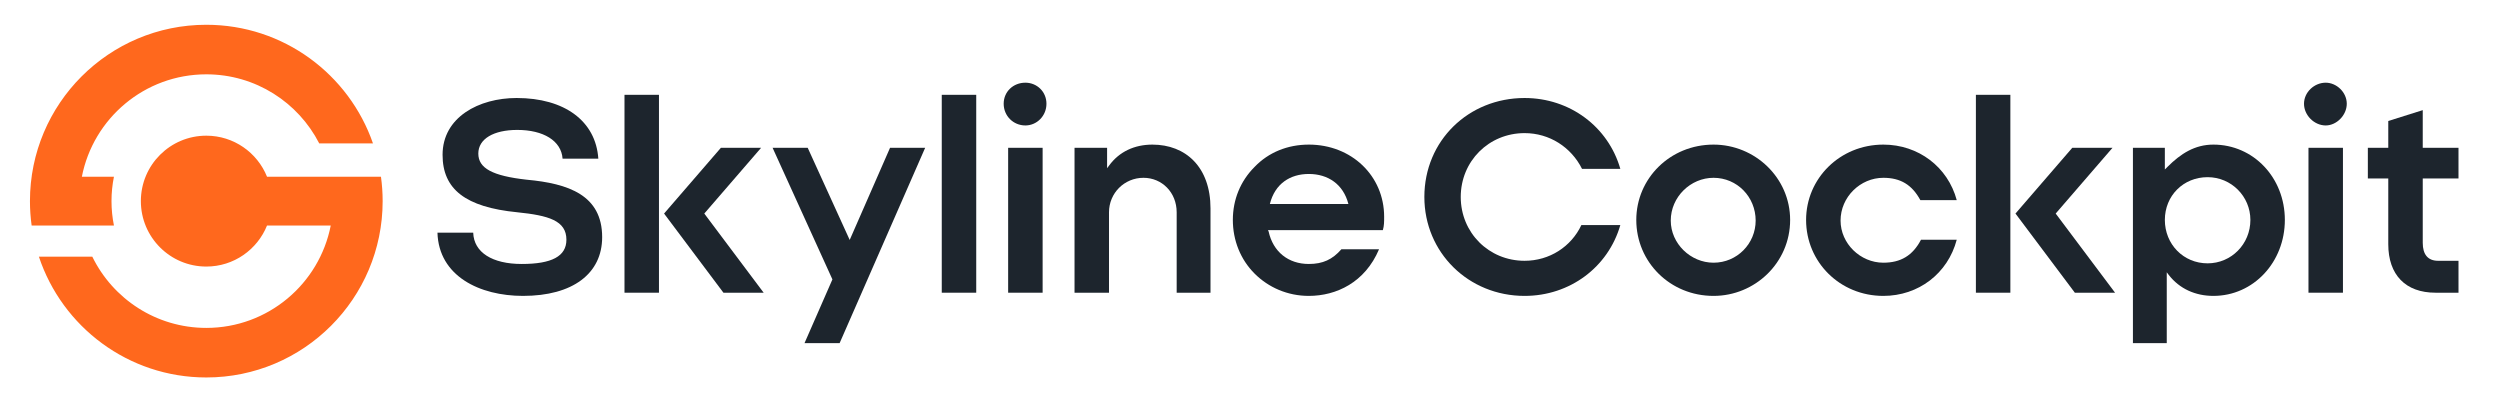 <?xml version="1.0" encoding="UTF-8"?>
<svg id="a" data-name="Layer 1" xmlns="http://www.w3.org/2000/svg" width="485.975mm" height="79.187mm" viewBox="0 0 1377.566 224.468">
  <g>
    <path d="M147.138,97.388c-5.328-13.259-18.299-22.624-33.463-22.624-19.918,0-36.061,16.143-36.061,36.059s16.143,36.061,36.061,36.061c15.164,0,28.135-9.365,33.463-22.624h35.105c-6.263,32.155-34.578,56.429-68.568,56.429-27.608,0-51.474-16.017-62.821-39.264h-29.428c12.821,38.671,49.273,66.572,92.249,66.572,53.667,0,97.172-43.507,97.172-97.174,0-4.56-.321-9.042-.93-13.435h-62.779Z" fill="#ff681d" stroke-width="0"/>
    <path d="M62.782,124.259c-.881-4.342-1.345-8.833-1.345-13.435s.464-9.096,1.345-13.437h-17.676c6.263-32.155,34.578-56.429,68.568-56.429,27.134,0,50.656,15.471,62.228,38.069h29.616c-13.17-38.05-49.311-65.375-91.844-65.375-53.667,0-97.172,43.505-97.172,97.172,0,4.559.321,9.042.93,13.435h45.349Z" fill="#ff681d" stroke-width="0"/>
  </g>
  <g>
    <rect x="555.515" y="81.442" width="18.995" height="79.847" fill="#1d252d" stroke-width="0"/>
    <path d="M635.011,79.682c-9.85,0-18.292,3.871-23.92,11.61l-1.054,1.406v-11.256h-17.94v79.847h18.995v-44.32c0-10.553,8.442-18.995,18.995-18.995,10.201,0,18.292,8.09,18.292,18.995v44.32h18.643v-46.431c0-22.863-13.718-35.176-32.01-35.176Z" fill="#1d252d" stroke-width="0"/>
    <path d="M565.012,45.563c-6.682,0-11.959,4.925-11.959,11.607s5.276,11.959,11.959,11.959c6.333,0,11.61-5.274,11.61-11.959s-5.276-11.607-11.61-11.607Z" fill="#1d252d" stroke-width="0"/>
    <polygon points="468.205 132.22 445.064 81.442 425.717 81.442 458.683 153.964 443.306 189.077 462.653 189.077 509.787 81.442 490.441 81.442 468.205 132.22" fill="#1d252d" stroke-width="0"/>
    <path d="M290.294,99.028c-18.995-2.109-26.734-6.331-26.734-14.421s8.442-13.015,21.457-13.015c14.421,0,24.271,5.982,24.974,15.829h19.698c-1.406-20.752-18.643-33.416-45.023-33.416-20.754,0-40.803,10.553-40.803,31.305,0,18.995,12.662,28.845,41.155,31.659,17.235,1.76,27.085,4.574,27.085,15.124,0,9.147-8.09,13.367-24.623,13.367-16.181,0-26.382-6.331-26.734-17.235h-19.698c.703,23.92,23.214,34.824,47.134,34.824,27.437,0,43.617-12.312,43.617-32.362,0-23.217-18.643-29.548-41.506-31.659Z" fill="#1d252d" stroke-width="0"/>
    <rect x="344.11" y="52.246" width="18.995" height="109.044" fill="#1d252d" stroke-width="0"/>
    <polygon points="419.387 81.442 397.226 81.442 365.919 117.672 398.632 161.289 420.795 161.289 388.082 117.672 419.387 81.442" fill="#1d252d" stroke-width="0"/>
    <rect x="518.932" y="52.246" width="18.995" height="109.044" fill="#1d252d" stroke-width="0"/>
    <rect x="1272.035" y="81.442" width="18.995" height="79.847" fill="#1d252d" stroke-width="0"/>
    <path d="M1281.532,45.563c-6.331,0-11.959,5.276-11.959,11.607s5.628,11.959,11.959,11.959c5.979,0,11.607-5.628,11.607-11.959s-5.628-11.607-11.607-11.607Z" fill="#1d252d" stroke-width="0"/>
    <path d="M1219.625,79.682c-10.201,0-17.94,4.925-25.328,12.312l-1.406,1.406v-11.959h-17.589v107.635h18.643v-39.044l1.057,1.408c5.979,7.737,14.773,11.607,24.623,11.607,22.16,0,39.395-18.643,39.395-41.858s-17.235-41.509-39.395-41.509ZM1216.457,145.108c-13.364,0-23.566-10.553-23.566-23.917s10.201-23.568,23.566-23.568c13.015,0,23.568,10.553,23.568,23.568,0,13.365-10.553,23.917-23.568,23.917Z" fill="#1d252d" stroke-width="0"/>
    <path d="M721.189,79.682c-11.607,0-22.16,4.222-29.899,12.312-7.737,7.739-11.959,17.938-11.959,29.196s4.222,21.806,11.959,29.545c7.739,7.739,18.292,12.312,29.899,12.312,15.126,0,30.956-7.387,38.692-25.679h-20.752c-4.925,5.628-10.201,8.09-17.94,8.09-11.256,0-19.698-6.682-22.16-17.938l-.351-.703h63.315c.705-2.462.705-4.574.705-7.388,0-22.512-17.94-39.749-41.509-39.749ZM699.732,112.395c2.816-11.256,11.258-16.532,21.457-16.532,10.553,0,18.995,5.628,21.809,16.532h-43.266Z" fill="#1d252d" stroke-width="0"/>
    <path d="M1354.697,98.326v-16.884h-19.698v-20.754l-18.995,5.982v14.773h-11.256v16.884h11.256v36.23c0,16.886,9.496,26.734,26.029,26.734h12.664v-17.587h-11.256c-5.628,0-8.442-3.519-8.442-9.85v-35.527h19.698Z" fill="#1d252d" stroke-width="0"/>
    <polygon points="1164.046 81.442 1141.886 81.442 1110.581 117.672 1143.294 161.289 1165.454 161.289 1132.741 117.672 1164.046 81.442" fill="#1d252d" stroke-width="0"/>
    <path d="M944.202,79.682c-23.92,0-42.563,18.643-42.563,41.509,0,23.215,18.643,41.858,42.563,41.858,22.863,0,42.209-18.292,42.209-41.858,0-23.217-19.346-41.509-42.209-41.509ZM944.202,144.757c-12.664,0-23.568-10.553-23.568-23.215,0-13.015,10.904-23.568,23.568-23.568,13.015,0,23.215,10.553,23.215,23.568,0,12.662-10.199,23.215-23.215,23.215Z" fill="#1d252d" stroke-width="0"/>
    <rect x="1088.772" y="52.246" width="18.995" height="109.044" fill="#1d252d" stroke-width="0"/>
    <path d="M840.083,73.351c13.718,0,25.677,7.739,31.656,19.698h21.106c-6.682-23.215-27.788-39.044-52.762-39.044-30.956,0-55.225,23.568-55.225,54.522,0,30.602,24.269,54.522,55.225,54.522,24.974,0,46.08-15.829,52.762-39.044h-21.457c-5.628,11.959-17.587,19.698-31.305,19.698-19.698,0-35.176-15.478-35.176-35.176s15.478-35.176,35.176-35.176Z" fill="#1d252d" stroke-width="0"/>
    <path d="M1037.767,97.974c9.498,0,15.829,3.868,20.403,12.312h20.049c-4.925-18.292-21.106-30.604-40.452-30.604-23.92,0-42.561,18.643-42.561,41.509,0,23.215,18.641,41.858,42.561,41.858,19.346,0,35.527-12.312,40.452-30.956h-19.698c-4.574,8.796-11.256,12.664-20.754,12.664-12.662,0-23.566-10.553-23.566-23.215,0-13.015,10.904-23.568,23.566-23.568Z" fill="#1d252d" stroke-width="0"/>
  </g>
</svg>